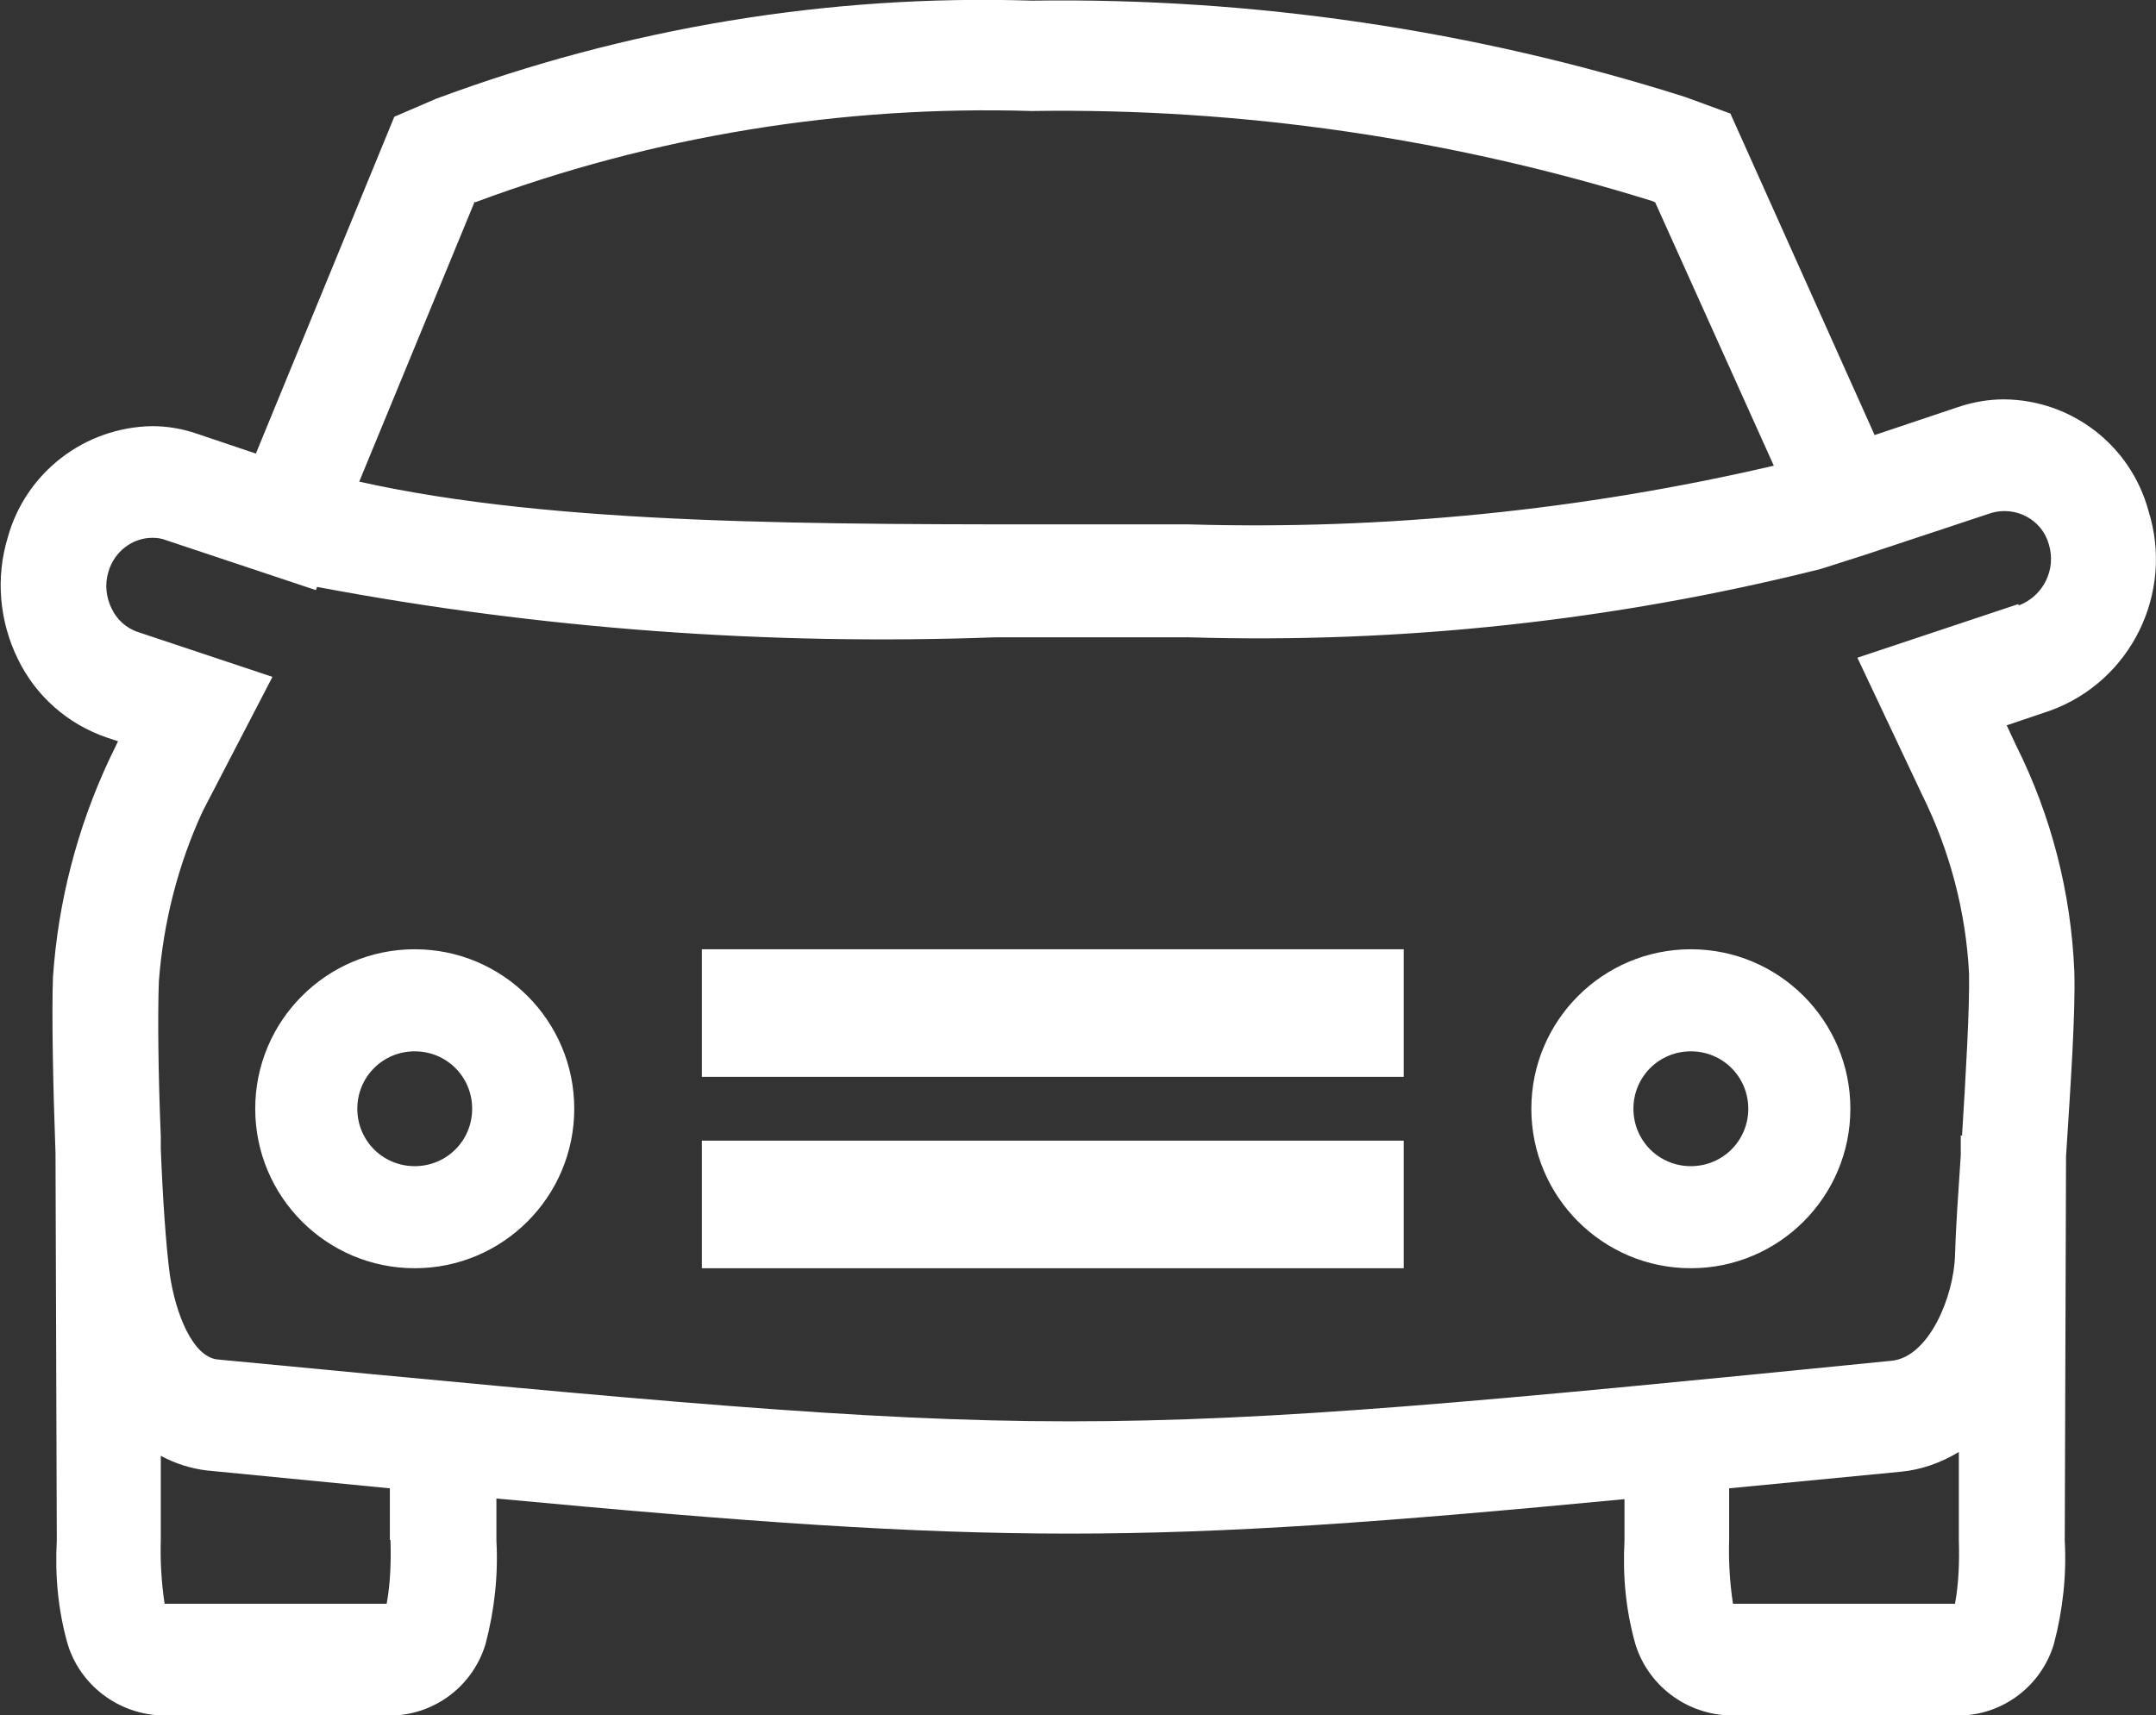 <?xml version="1.0" encoding="UTF-8"?> <svg xmlns="http://www.w3.org/2000/svg" id="Layer_1" data-name="Layer 1" width="33.79" height="26.89" viewBox="0 0 33.79 26.89"><rect x="0" y="0" width="33.79" height="26.89" fill="#333333" stroke="none"/><g id="Group_226" data-name="Group 226"><g id="Group_225" data-name="Group 225"><path id="Path_110" data-name="Path 110" d="m33.67,8c-.28-1.02-1.2-1.73-2.26-1.74-.24,0-.48.04-.72.12l-1.31.44-2.26-5.04-.71-.26C23.1.47,19.64-.04,16.17.01c-3.19-.1-6.36.43-9.34,1.54l-.65.28-2.17,5.28-.92-.31c-.23-.08-.47-.12-.71-.12-1.06.02-1.98.73-2.26,1.75-.19.63-.13,1.31.16,1.9.28.58.78,1.02,1.39,1.23l.18.06-.14.29c-.5,1.07-.8,2.23-.88,3.41-.02.56,0,1.67.04,2.76l.02,6.01v.06c-.03.55.02,1.09.17,1.62.21.69.87,1.15,1.59,1.12h3.37c.72.04,1.38-.42,1.59-1.12.14-.53.2-1.08.17-1.62v-.66c3.95.37,6.48.55,8.98.55h0c2.49,0,4.93-.18,8.7-.54v.65c-.03.55.02,1.09.17,1.62.21.69.87,1.15,1.59,1.12h3.38c.72.04,1.38-.42,1.59-1.12.14-.53.2-1.08.17-1.62l.02-5.97v-.05c.07-1.1.15-2.24.13-2.9-.05-1.23-.36-2.44-.91-3.54l-.15-.32.68-.23c1.27-.46,1.95-1.85,1.54-3.14M7.42,3.17h.03c2.79-1.04,5.75-1.52,8.72-1.43,3.29-.05,6.57.43,9.72,1.41l.05.02,1.86,4.13c-3.01.7-6.09,1.01-9.17.92h-1.53c-4.3,0-8.38.02-11.47-.67l1.81-4.39Zm-1.3,20.97c.01.33,0,.67-.06,1-.02,0-.04,0-.05,0h-3.38s-.04,0-.05,0c-.05-.33-.07-.67-.06-1v-1.32c.22.12.47.2.72.23l2.87.28v.81Zm24.58-.06v.06c.01.33,0,.67-.06,1-.02,0-.04,0-.05,0h-3.38s-.04,0-.05,0c-.05-.33-.07-.67-.06-1v-.81l2.69-.26c.32-.03.63-.14.91-.31v1.32Zm.93-14.61l-2.52.84,1.02,2.16c.43.87.68,1.82.73,2.79.01.54-.05,1.58-.11,2.54h-.02v.31c-.04.6-.08,1.17-.09,1.57-.02.65-.41,1.59-.99,1.65-6.42.64-9.64.95-12.89.95s-6.64-.33-13.35-.97c-.39-.04-.66-.72-.75-1.34-.06-.46-.11-1.19-.14-1.96v-.2h0c-.04-.95-.05-1.91-.03-2.43.07-.92.3-1.83.69-2.67l1.09-2.1-2.1-.7c-.19-.06-.34-.2-.42-.37-.09-.18-.11-.39-.05-.58.09-.31.37-.53.69-.53.07,0,.15.01.22.04l2.34.78.02-.05c3.5.66,7.07.92,10.63.79h3.04c3.33.1,6.66-.26,9.89-1.07h0s.69-.22.69-.22h0l1.99-.66c.38-.11.79.1.9.49,0,0,0,0,0,0,.12.39-.08.81-.47.96M6.5,14.88c-1.38,0-2.5,1.12-2.5,2.5s1.12,2.5,2.5,2.5,2.5-1.12,2.5-2.5c0-1.38-1.12-2.5-2.5-2.5m0,3.4c-.5,0-.9-.4-.9-.9,0-.5.4-.9.9-.9s.9.4.9.9h0c0,.5-.4.9-.9.9m20-3.4c-1.38,0-2.5,1.12-2.5,2.5s1.12,2.5,2.5,2.5,2.5-1.12,2.5-2.5-1.12-2.5-2.5-2.5m0,3.4c-.5,0-.9-.4-.9-.9s.4-.9.9-.9.9.4.9.9h0c0,.5-.4.9-.9.9m-15.5-.4h11v2h-11v-2Zm0-3h11v2h-11v-2Z" style="fill: #fff; fill-rule: evenodd;"></path></g></g></svg> 